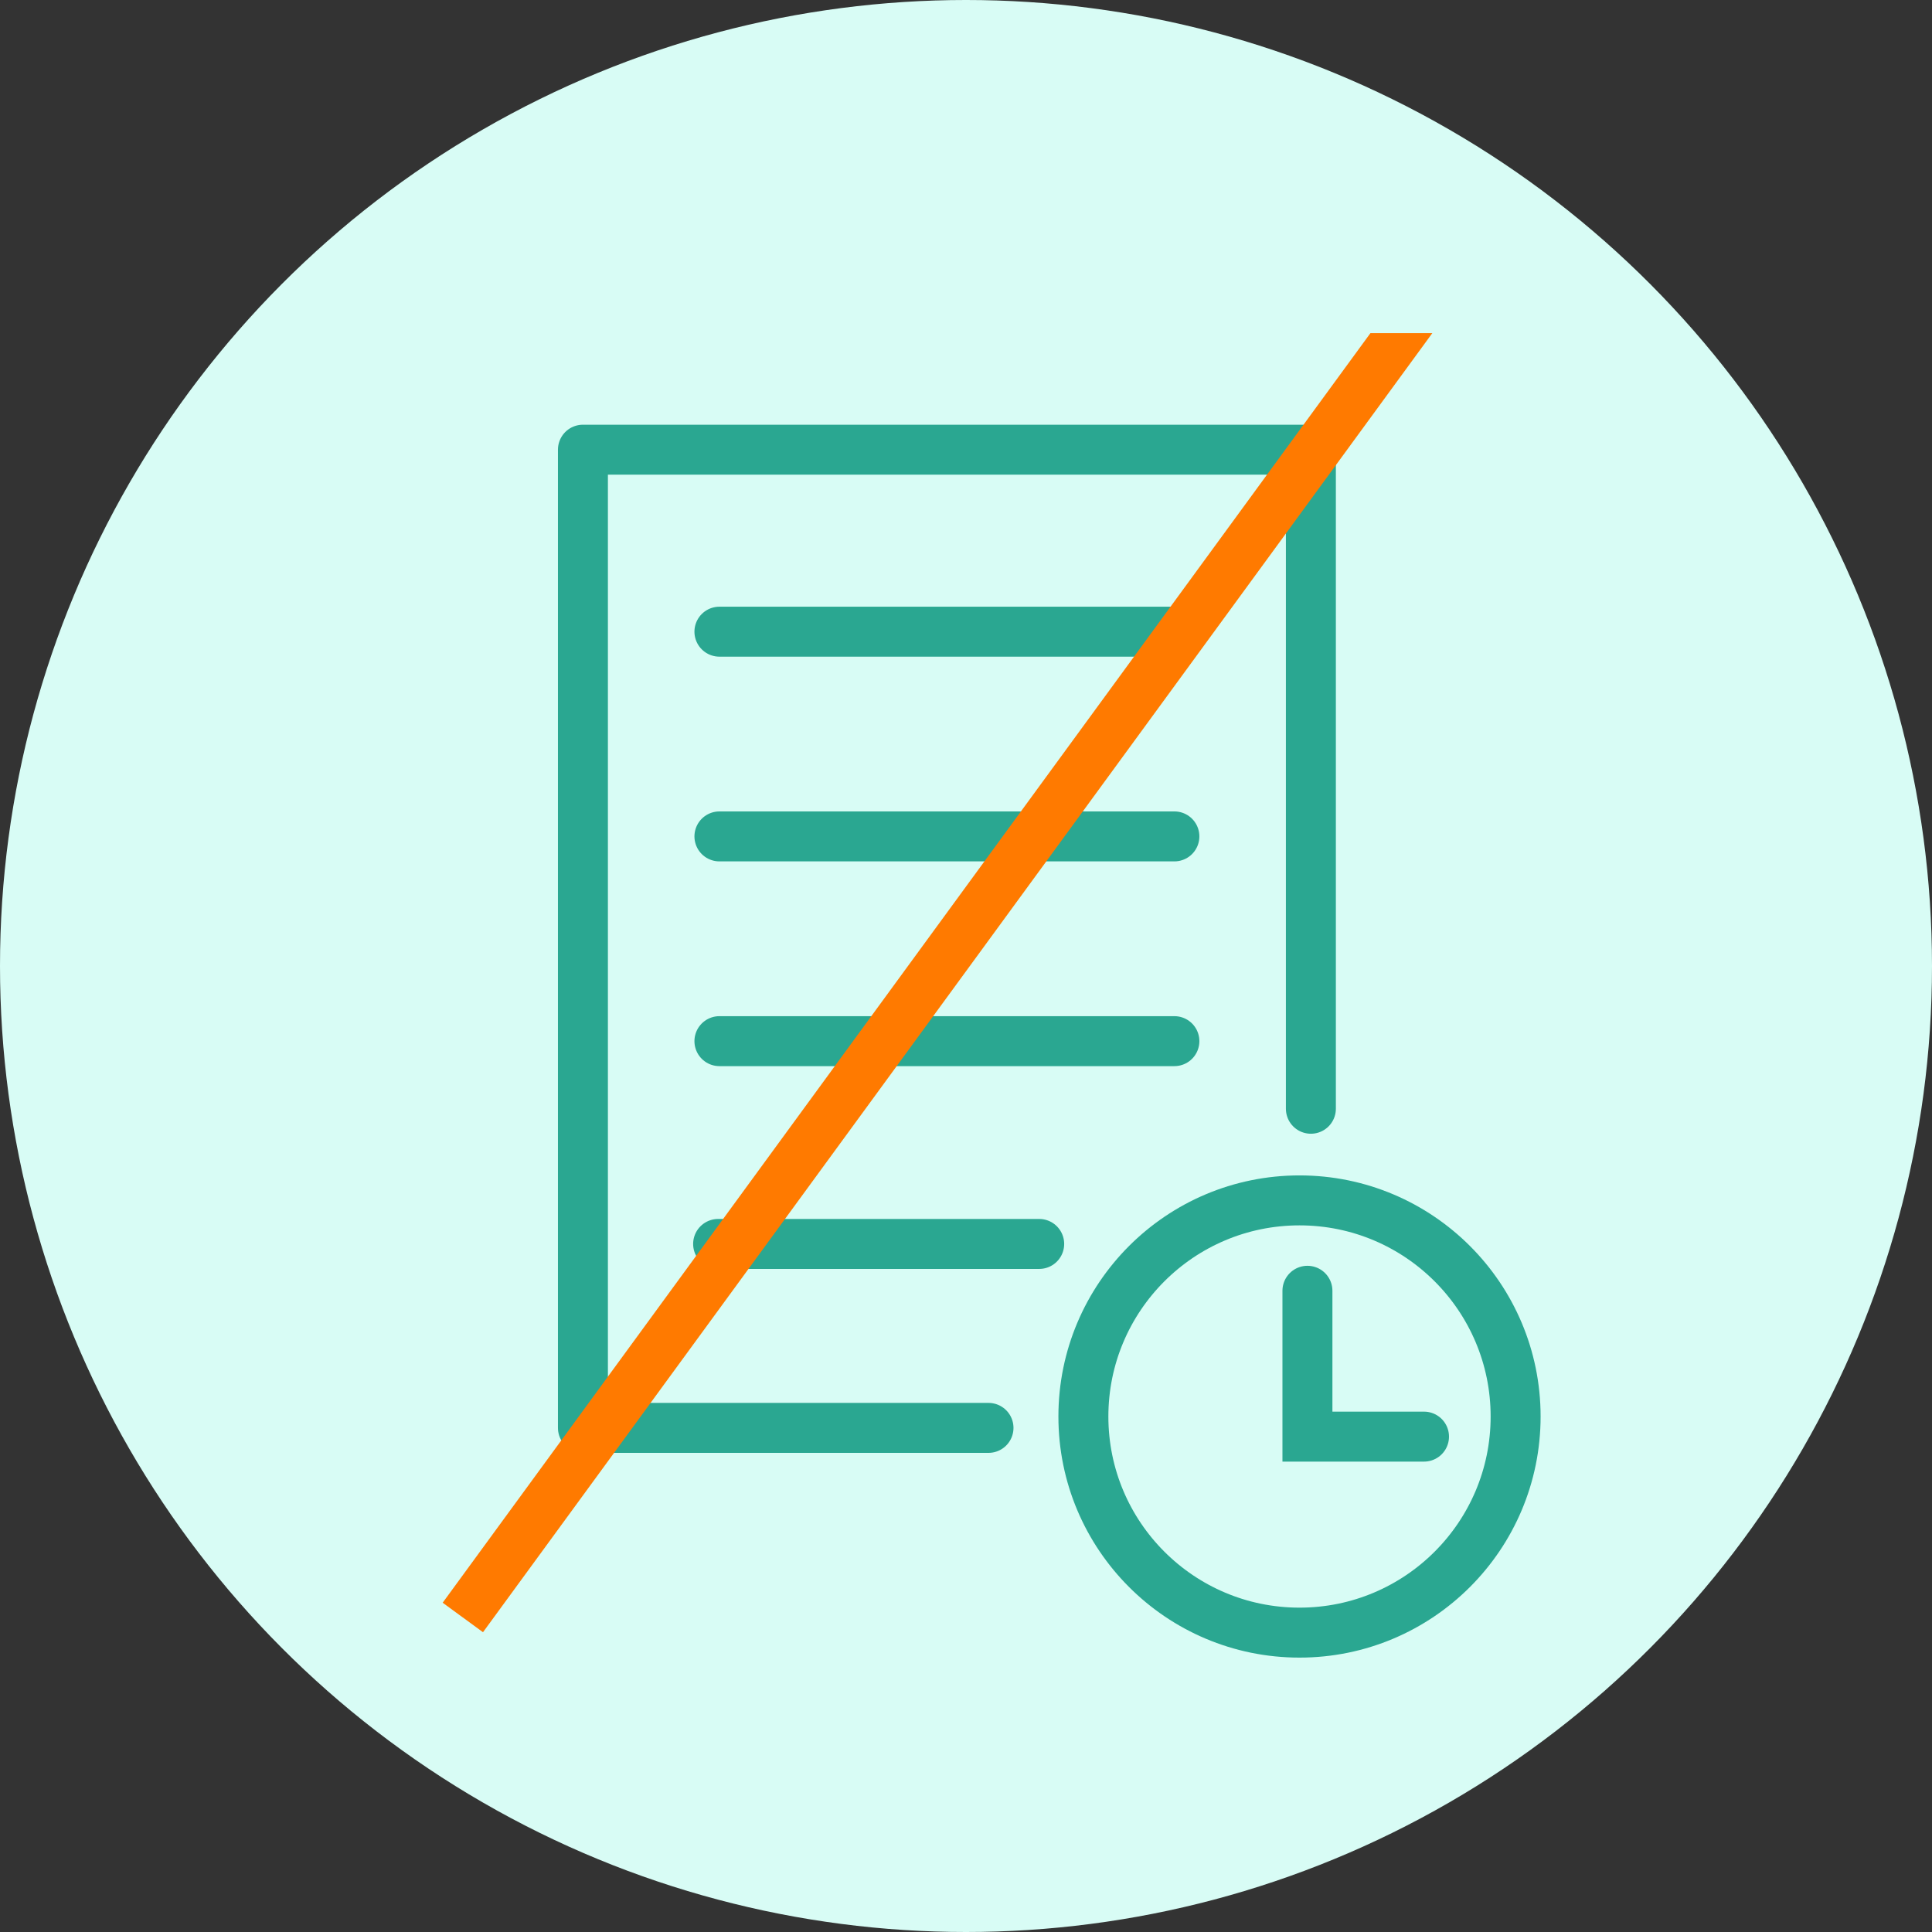 <svg xmlns="http://www.w3.org/2000/svg" width="116" height="116" viewBox="0 0 116 116" fill="none"><rect x="0" y="0" width="116" height="116" fill="#333333" stroke="none"/><circle cx="58" cy="58" r="58" fill="#D8FCF5"></circle><g clip-path="url(#clip0_12493:2379)"><circle cx="78.024" cy="85.049" r="12.976" stroke="#2AA791" stroke-width="3"></circle><path d="M78.5 77.5V86.257L85.5 86.257" stroke="#2AA791" stroke-width="3" stroke-linecap="round"></path><path d="M78.707 66.571V27H35V85.732H59.351" stroke="#2AA791" stroke-width="3" stroke-linecap="round" stroke-linejoin="round"></path><path d="M43.195 62.512H70.512" stroke="#2AA791" stroke-width="3" stroke-linecap="round"></path><path d="M43.117 74.688H62.395" stroke="#2AA791" stroke-width="3" stroke-linecap="round"></path><path d="M43.195 50.219H70.512" stroke="#2AA791" stroke-width="3" stroke-linecap="round"></path><path d="M43.195 37.927H70.512" stroke="#2AA791" stroke-width="3" stroke-linecap="round"></path><line x1="27.789" y1="97.115" x2="84.789" y2="19.115" stroke="#FF7A00" stroke-width="3"></line></g><defs><clipPath id="clip0_12493:2379"><rect width="85" height="85" fill="white" transform="translate(20 20)"></rect></clipPath></defs></svg>
